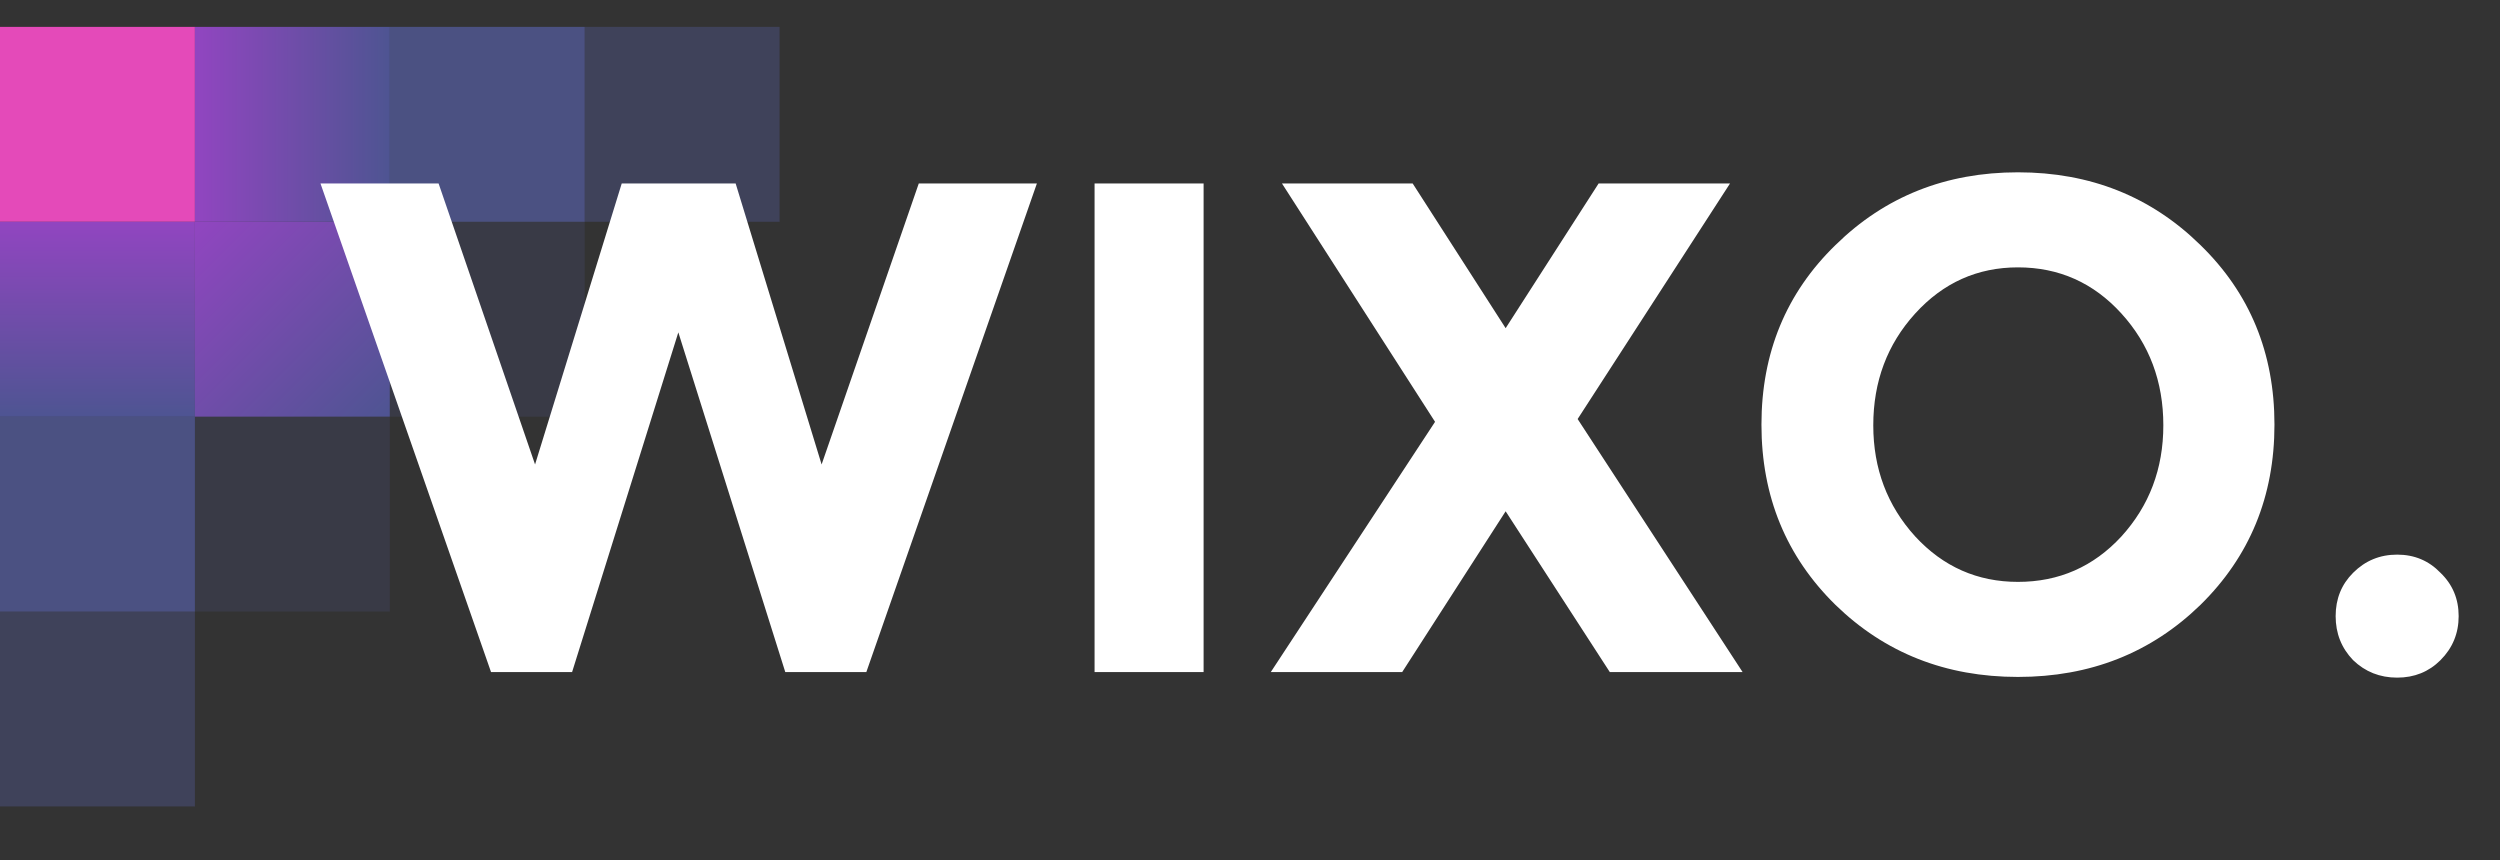 <svg width="93" height="32" viewBox="0 0 93 32" fill="none" xmlns="http://www.w3.org/2000/svg">
<rect x="0" y="0" width="93" height="32" fill="#333333" stroke="none"/>
<rect y="1" width="7.25" height="7.25" fill="#E44AB9"/>
<rect opacity="0.8" y="8.25" width="7.25" height="7.25" fill="url(#paint0_linear)"/>
<rect opacity="0.4" y="15.5" width="7.25" height="7.25" fill="#707DF7"/>
<rect opacity="0.1" x="7.25" y="15.5" width="7.25" height="7.25" fill="#707DF7"/>
<rect opacity="0.8" x="7.25" y="8.25" width="7.25" height="7.25" fill="url(#paint1_linear)"/>
<rect opacity="0.1" x="14.5" y="8.25" width="7.25" height="7.25" fill="#707DF7"/>
<rect opacity="0.2" y="22.75" width="7.25" height="7.25" fill="#707DF7"/>
<rect opacity="0.8" x="7.25" y="1" width="7.25" height="7.25" fill="url(#paint2_linear)"/>
<rect opacity="0.4" x="14.5" y="1" width="7.25" height="7.25" fill="#707DF7"/>
<rect opacity="0.2" x="21.75" y="1" width="7.25" height="7.25" fill="#707DF7"/>
<path d="M19.904 17.278L23.128 6.826H27.366L30.564 17.278L34.178 6.826H38.572L32.228 25H29.212L25.234 12.364L21.282 25H18.266L11.922 6.826H16.316L19.904 17.278ZM40.718 6.826H44.774V25H40.718V6.826ZM59.468 6.826H64.356L58.688 15.588L64.824 25H59.884L56.01 19.02L52.162 25H47.274L53.384 15.692L47.69 6.826H52.552L56.01 12.208L59.468 6.826ZM80.476 15.822C80.476 14.193 79.956 12.806 78.916 11.662C77.876 10.518 76.593 9.946 75.068 9.946C73.56 9.946 72.286 10.518 71.246 11.662C70.206 12.806 69.686 14.193 69.686 15.822C69.686 17.434 70.206 18.812 71.246 19.956C72.286 21.083 73.56 21.646 75.068 21.646C76.593 21.646 77.876 21.083 78.916 19.956C79.956 18.812 80.476 17.434 80.476 15.822ZM81.854 22.504C80.017 24.289 77.755 25.182 75.068 25.182C72.381 25.182 70.119 24.289 68.282 22.504C66.445 20.701 65.526 18.465 65.526 15.796C65.526 13.127 66.445 10.899 68.282 9.114C70.119 7.311 72.381 6.41 75.068 6.41C77.755 6.41 80.017 7.311 81.854 9.114C83.691 10.899 84.61 13.127 84.61 15.796C84.61 18.465 83.691 20.701 81.854 22.504ZM87.536 24.558C87.102 24.107 86.886 23.561 86.886 22.92C86.886 22.279 87.102 21.741 87.536 21.308C87.986 20.857 88.532 20.632 89.174 20.632C89.815 20.632 90.352 20.857 90.786 21.308C91.236 21.741 91.462 22.279 91.462 22.92C91.462 23.561 91.236 24.107 90.786 24.558C90.352 24.991 89.815 25.208 89.174 25.208C88.532 25.208 87.986 24.991 87.536 24.558Z" fill="white"/>
<defs>
<linearGradient id="paint0_linear" x1="3.625" y1="8.25" x2="3.625" y2="15.5" gradientUnits="userSpaceOnUse">
<stop stop-color="#A94AE4"/>
<stop offset="1" stop-color="#555DAA"/>
</linearGradient>
<linearGradient id="paint1_linear" x1="7.25" y1="8.25" x2="14.5" y2="15.5" gradientUnits="userSpaceOnUse">
<stop stop-color="#A94AE4"/>
<stop offset="1" stop-color="#555DAA"/>
</linearGradient>
<linearGradient id="paint2_linear" x1="7.25" y1="4.625" x2="14.5" y2="4.625" gradientUnits="userSpaceOnUse">
<stop stop-color="#A94AE4"/>
<stop offset="1" stop-color="#555DAA"/>
</linearGradient>
</defs>
</svg>

